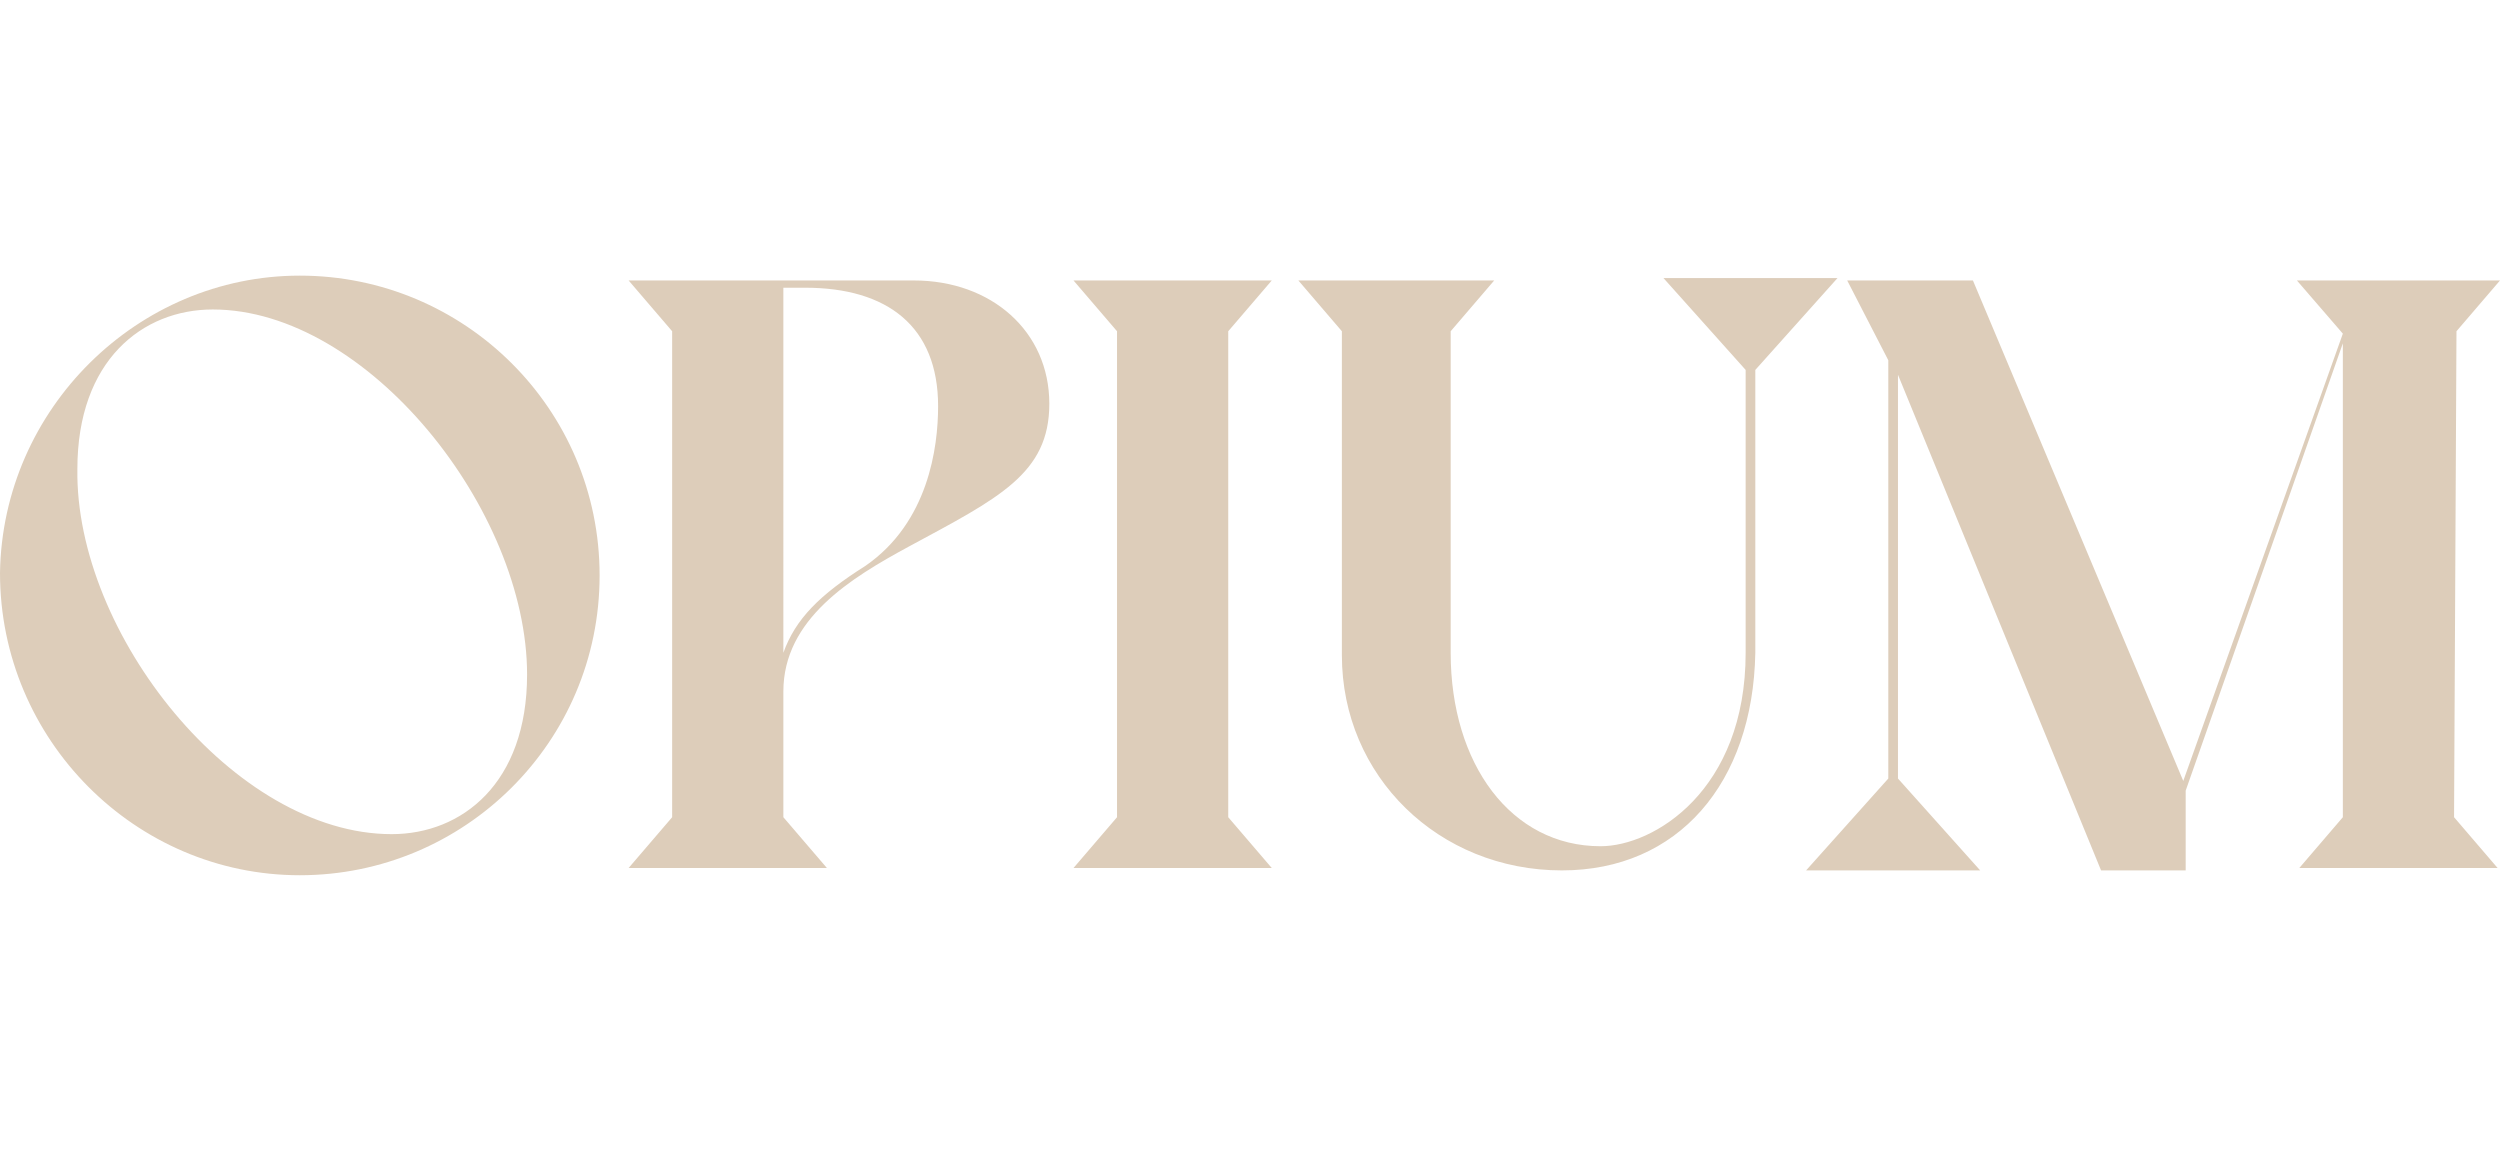 <?xml version="1.0" encoding="UTF-8"?> <!-- Generator: Adobe Illustrator 26.0.2, SVG Export Plug-In . SVG Version: 6.00 Build 0) --> <svg xmlns="http://www.w3.org/2000/svg" xmlns:xlink="http://www.w3.org/1999/xlink" version="1.1" id="Layer_4" x="0px" y="0px" viewBox="0 0 103.4 47.7" style="enable-background:new 0 0 103.4 47.7;" xml:space="preserve"> <style type="text/css"> .st0{fill:#DDCDBA;} </style> <g id="Layer_2_00000047043874047410203710000009452042779888071061_"> <g> <path class="st0" d="M12.4,11.4c6.8,0,12.4,5.5,12.4,12.4s-5.6,12.4-12.4,12.4S0,30.6,0,23.7C0.1,16.9,5.7,11.4,12.4,11.4z M16.2,34.5c2.9,0,5.6-2.1,5.6-6.6c0-6.8-6.6-15.1-13-15.1c-2.9,0-5.6,2.1-5.6,6.6C3.1,26.2,9.7,34.5,16.2,34.5z"></path> <path class="st0" d="M43.4,16.7c0,2.9-2.1,3.9-5.8,5.9c-2.4,1.3-5.2,3-5.2,6v5.2l1.8,2.1H26l1.8-2.1V13.7L26,11.6h11.8 C41,11.6,43.4,13.7,43.4,16.7z M32.4,27c0.5-1.4,1.5-2.4,3.4-3.6c2.6-1.8,3-4.9,3-6.6c0-3.3-2.1-4.9-5.5-4.9h-0.9V27L32.4,27z"></path> <path class="st0" d="M50.8,13.7v20.1l1.8,2.1h-8.2l1.8-2.1V13.7l-1.8-2.1h8.2L50.8,13.7z"></path> <path class="st0" d="M61.8,11.6L60,13.7V27c0,4.6,2.5,8,6.2,8c2.2,0,6-2.3,6-8V15.3l-3.4-3.8H76l-3.4,3.8V27c-0.1,5.4-3.2,9-8,9 c-5.1,0-9.1-3.9-9.1-8.9V13.7l-1.8-2.1C53.6,11.6,61.8,11.6,61.8,11.6z"></path> <path class="st0" d="M101.5,33.8l1.8,2.1h-8.2l1.8-2.1V14.2l-6.5,18.5V36h-3.5l-8.4-20.5v16.7l3.4,3.8h-7.2l3.4-3.8V14.9l-1.7-3.3 h5.2l8.7,20.7l6.6-18.5L95,11.6h8.4l-1.8,2.1L101.5,33.8L101.5,33.8z"></path> </g> </g> </svg> 